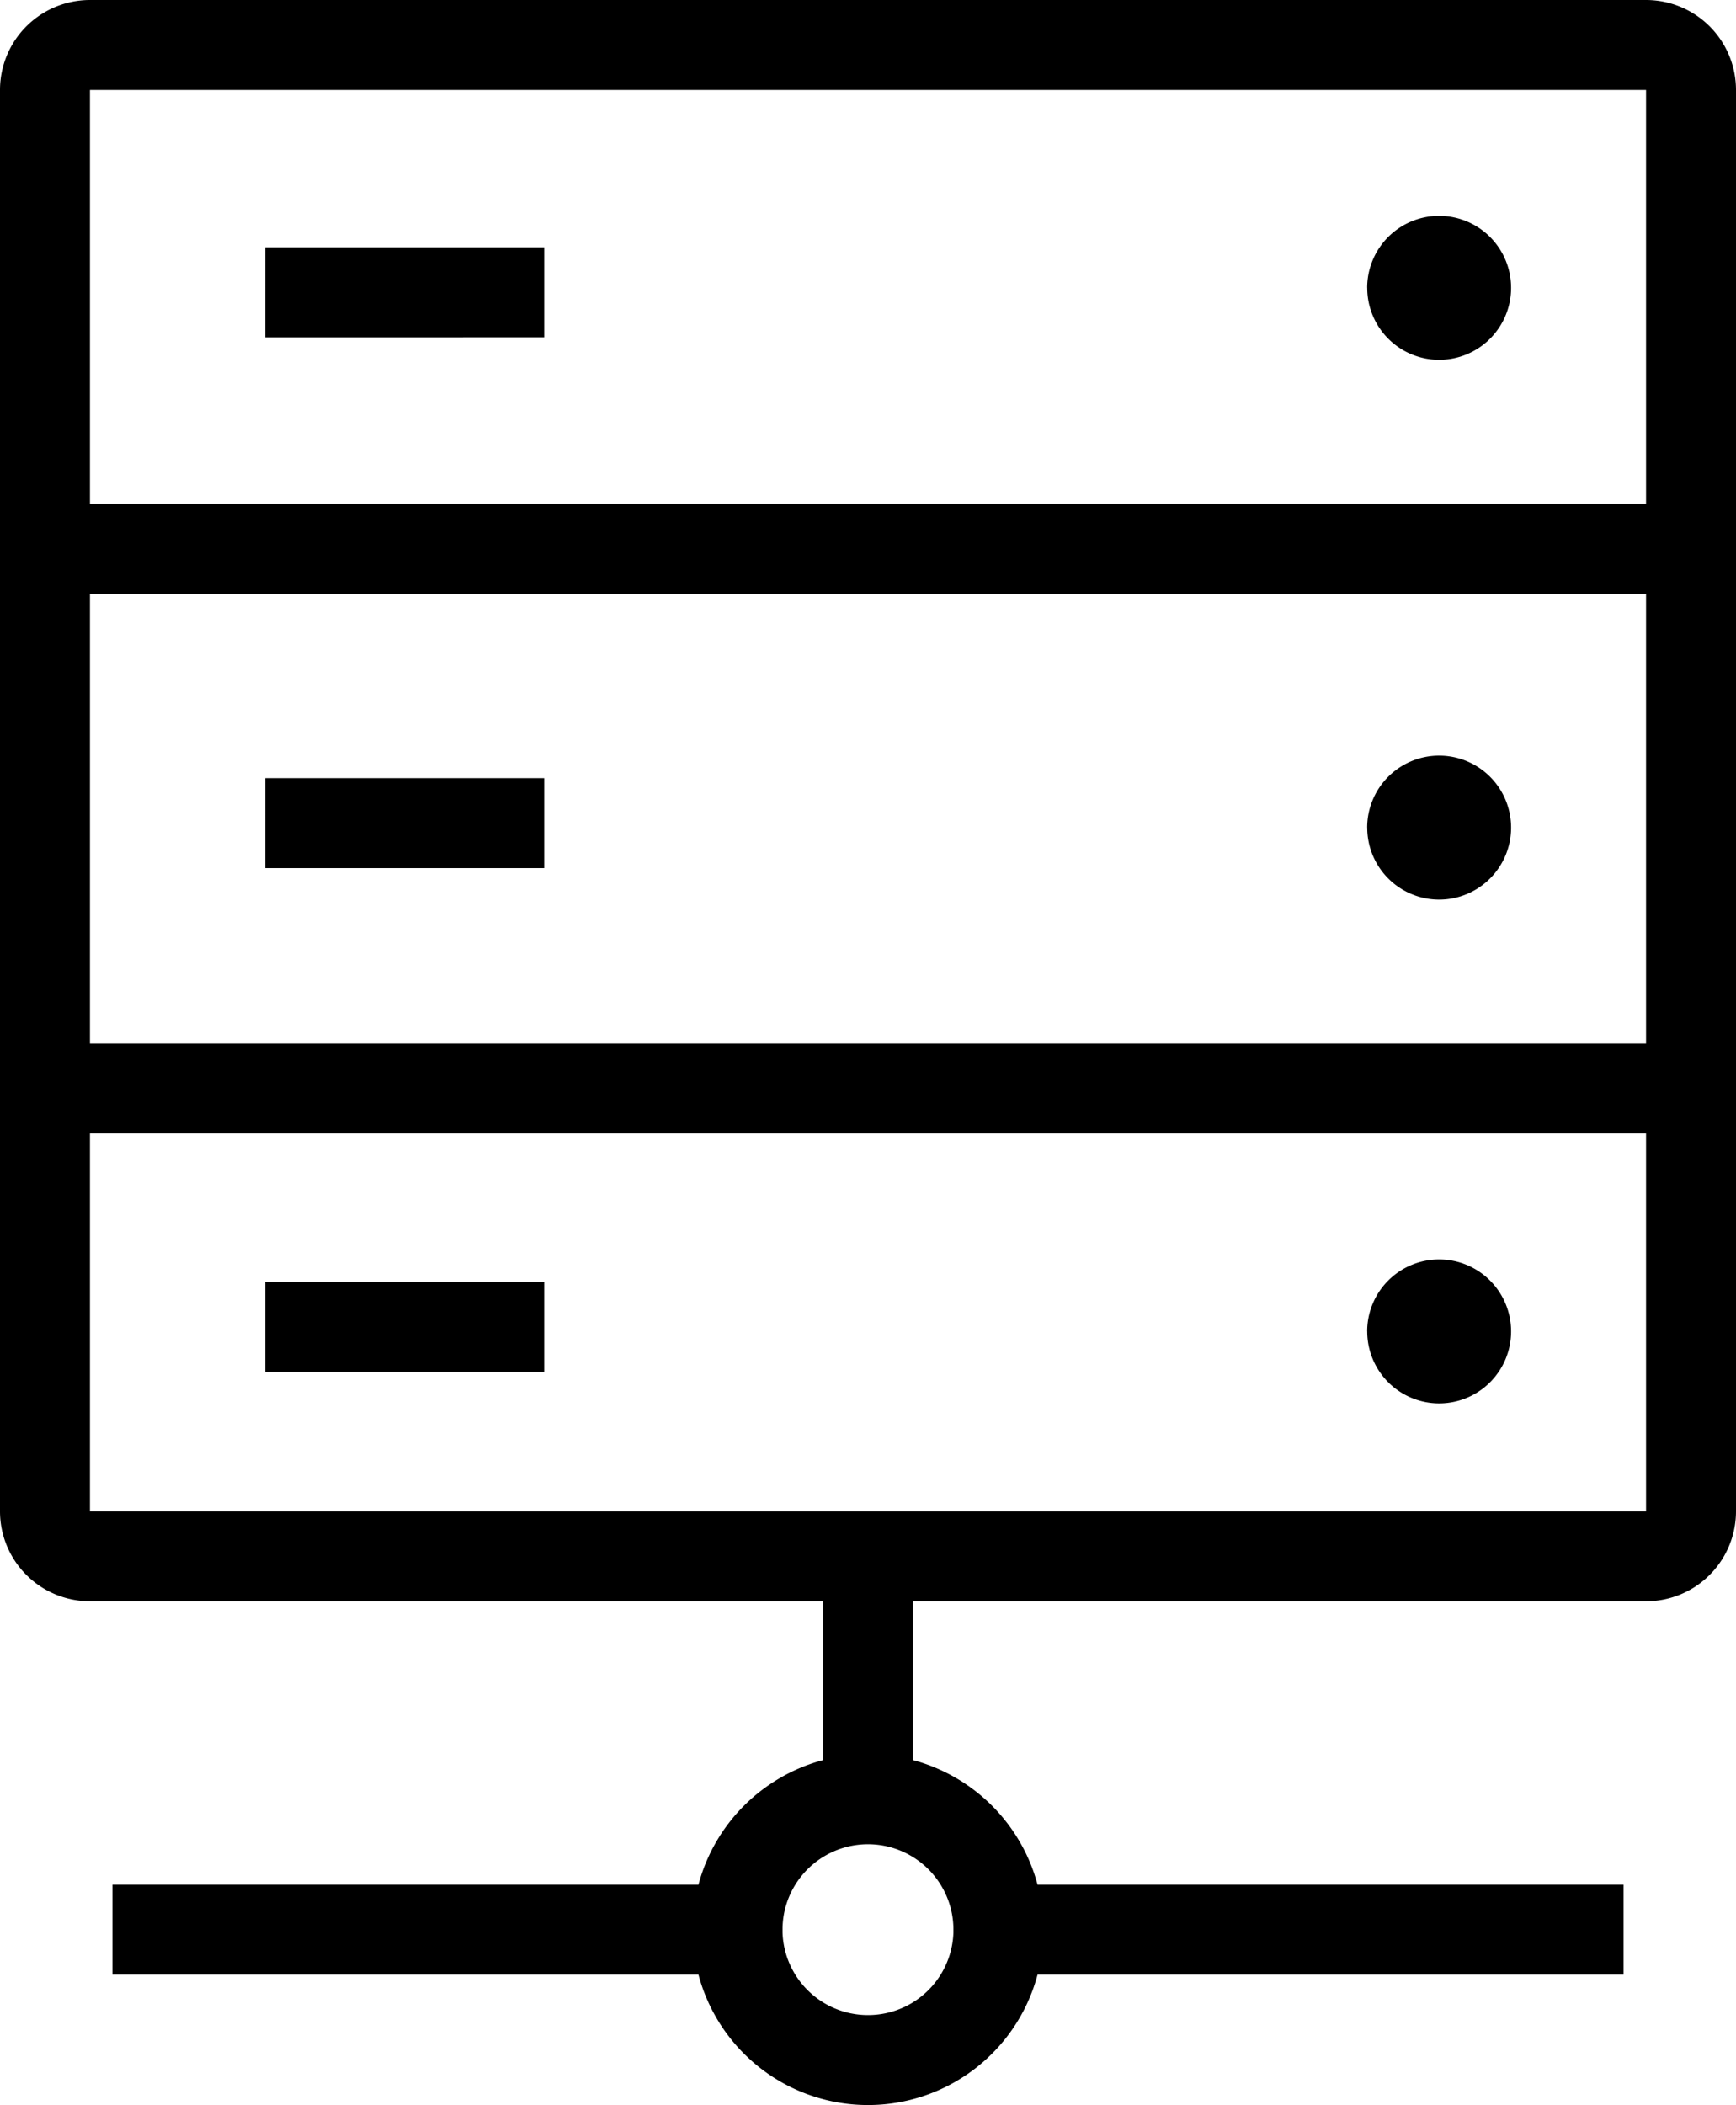 <svg xmlns="http://www.w3.org/2000/svg" width="164.957" height="200" viewBox="0 0 164.957 200"><path d="M66.368,187.607H10.684V179.06H66.367a16.728,16.728,0,0,1,11.838-11.838V152.137H8.547A8.547,8.547,0,0,1,0,143.59V8.547A8.547,8.547,0,0,1,8.547,0H156.41a8.547,8.547,0,0,1,8.547,8.547V143.59a8.547,8.547,0,0,1-8.547,8.547H86.752v15.085A16.73,16.73,0,0,1,98.59,179.06h55.684v8.546H98.59a16.669,16.669,0,0,1-32.222,0Zm16.111,3.846a8.115,8.115,0,0,0,6.906-3.846h0a8.091,8.091,0,0,0,1.209-3.984v-.011c0-.021,0-.042,0-.063v0q0-.032,0-.064v-.018c0-.016,0-.032,0-.048s0-.013,0-.019,0-.041,0-.061v0c0-.022,0-.044,0-.066v-.012c0-.02,0-.04,0-.06v-.006a8.1,8.1,0,0,0-1.213-4.13h0a8.122,8.122,0,0,0-13.811,0h0a8.093,8.093,0,0,0-1.213,4.13v0c0,.02,0,.041,0,.061v.012c0,.022,0,.044,0,.066v0c0,.021,0,.041,0,.062s0,.012,0,.018,0,.033,0,.05v.015c0,.022,0,.044,0,.065v0c0,.022,0,.044,0,.066v.006a8.107,8.107,0,0,0,.739,3.113l.007.014.018.039A8.121,8.121,0,0,0,82.478,191.453ZM8.547,143.59H156.41v-35.9H8.547ZM156.41,99.145V56.41H8.547V99.145Zm0-51.282V8.547H8.547V47.863Zm-26.5,78.632a6.838,6.838,0,1,1,6.838,6.838A6.837,6.837,0,0,1,129.915,126.5Zm-104.7,3.846v-8.547h26.5v8.547Zm104.7-51.709a6.838,6.838,0,1,1,6.838,6.838A6.838,6.838,0,0,1,129.915,78.632Zm-104.7,3.846V73.932h26.5v8.547Zm104.7-55.128a6.838,6.838,0,1,1,6.838,6.837A6.837,6.837,0,0,1,129.915,27.351Zm-104.7,4.7V23.5h26.5v8.547Z"/></svg>
